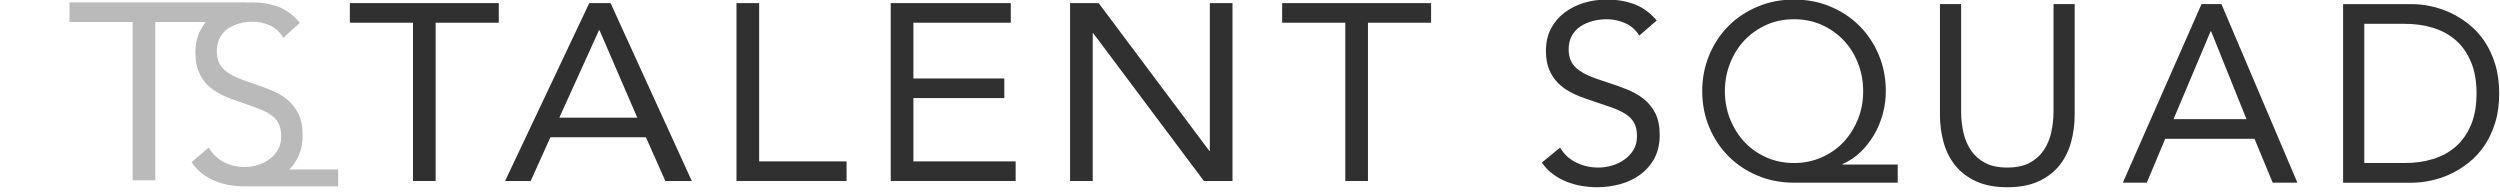 <?xml version="1.0" encoding="UTF-8" standalone="no"?><!DOCTYPE svg PUBLIC "-//W3C//DTD SVG 1.1//EN" "http://www.w3.org/Graphics/SVG/1.1/DTD/svg11.dtd"><svg width="100%" height="100%" viewBox="0 0 333 26" version="1.1" xmlns="http://www.w3.org/2000/svg" xmlns:xlink="http://www.w3.org/1999/xlink" xml:space="preserve" xmlns:serif="http://www.serif.com/" style="fill-rule:evenodd;clip-rule:evenodd;stroke-linejoin:round;stroke-miterlimit:2;"><rect id="Artboard1" x="0" y="0" width="332.894" height="25.137" style="fill:none;"/><clipPath id="_clip1"><rect x="0" y="0" width="332.894" height="25.137"/></clipPath><g clip-path="url(#_clip1)"><path d="M32.867,0.349c0.26,-0.02 0.523,-0.031 0.787,-0.031c1.271,0 2.43,0.204 3.471,0.608c1.048,0.407 1.978,1.115 2.806,2.124l-2.19,1.977c-0.443,-0.747 -1.033,-1.288 -1.769,-1.631c-0.745,-0.339 -1.51,-0.509 -2.318,-0.509c-0.59,0 -1.17,0.077 -1.74,0.23c-0.571,0.153 -1.076,0.383 -1.537,0.691c-0.451,0.31 -0.819,0.716 -1.092,1.219c-0.27,0.507 -0.408,1.098 -0.408,1.779c0,0.526 0.077,0.992 0.238,1.398c0.159,0.407 0.412,0.776 0.772,1.106c0.362,0.327 0.846,0.635 1.455,0.918c0.616,0.287 1.361,0.574 2.257,0.858c0.863,0.287 1.703,0.593 2.512,0.924c0.809,0.329 1.527,0.747 2.154,1.25c0.627,0.506 1.12,1.137 1.49,1.894c0.368,0.757 0.553,1.708 0.553,2.847c0,1.167 -0.22,2.177 -0.662,3.033c-0.301,0.58 -0.669,1.092 -1.101,1.536l6.493,0l0,2.249l-12.126,0l0,-0.012c-0.163,0.008 -0.327,0.012 -0.492,0.012c-0.652,0 -1.306,-0.064 -1.962,-0.183c-0.653,-0.12 -1.282,-0.306 -1.886,-0.559c-0.598,-0.254 -1.168,-0.58 -1.691,-0.985c-0.529,-0.407 -0.987,-0.91 -1.364,-1.499l2.284,-1.945c0.488,0.856 1.16,1.506 2.025,1.945c0.863,0.434 1.783,0.657 2.75,0.657c0.57,0 1.15,-0.086 1.731,-0.265c0.581,-0.174 1.104,-0.429 1.565,-0.775c0.469,-0.339 0.844,-0.76 1.142,-1.265c0.293,-0.507 0.44,-1.089 0.44,-1.745c0,-0.728 -0.11,-1.311 -0.348,-1.764c-0.23,-0.446 -0.59,-0.838 -1.074,-1.169c-0.482,-0.33 -1.099,-0.622 -1.835,-0.89c-0.736,-0.263 -1.608,-0.569 -2.597,-0.919c-0.799,-0.264 -1.544,-0.563 -2.219,-0.904c-0.676,-0.341 -1.26,-0.76 -1.755,-1.254c-0.498,-0.493 -0.885,-1.086 -1.171,-1.778c-0.285,-0.69 -0.432,-1.519 -0.432,-2.485c0,-1.12 0.213,-2.097 0.636,-2.934c0.217,-0.427 0.472,-0.819 0.767,-1.174l-6.741,0l0,21.08l-3.019,0l0,-21.08l-8.41,0l0,-2.61l23.656,-0.001l-0.045,0.031Z" style="fill:#1b1a1a;fill-opacity:0.3;fill-rule:nonzero;"/><path d="M218.35,4.745c-0.47,-0.762 -1.096,-1.314 -1.877,-1.664c-0.79,-0.346 -1.602,-0.52 -2.459,-0.52c-0.626,0 -1.242,0.079 -1.847,0.235c-0.605,0.156 -1.141,0.391 -1.63,0.705c-0.479,0.316 -0.869,0.731 -1.159,1.244c-0.287,0.517 -0.433,1.12 -0.433,1.815c0,0.537 0.082,1.012 0.253,1.427c0.168,0.415 0.437,0.791 0.819,1.128c0.384,0.334 0.897,0.648 1.544,0.937c0.653,0.293 1.443,0.586 2.394,0.875c0.916,0.293 1.807,0.606 2.665,0.943c0.859,0.336 1.621,0.762 2.286,1.276c0.665,0.516 1.188,1.16 1.581,1.932c0.39,0.773 0.586,1.743 0.586,2.905c0,1.191 -0.233,2.222 -0.702,3.095c-0.47,0.872 -1.093,1.592 -1.865,2.163c-0.77,0.572 -1.67,1.001 -2.677,1.28c-1.006,0.276 -2.05,0.419 -3.125,0.419c-0.692,0 -1.385,-0.065 -2.081,-0.186c-0.693,-0.123 -1.361,-0.312 -2.002,-0.571c-0.634,-0.259 -1.239,-0.591 -1.794,-1.005c-0.561,-0.415 -1.047,-0.928 -1.447,-1.529l2.423,-1.985c0.518,0.873 1.231,1.537 2.149,1.985c0.916,0.443 1.892,0.67 2.918,0.67c0.605,0 1.22,-0.088 1.836,-0.27c0.617,-0.178 1.172,-0.438 1.661,-0.791c0.497,-0.346 0.895,-0.776 1.212,-1.291c0.31,-0.517 0.466,-1.111 0.466,-1.781c0,-0.742 -0.116,-1.337 -0.369,-1.799c-0.244,-0.456 -0.626,-0.856 -1.139,-1.193c-0.512,-0.337 -1.166,-0.635 -1.947,-0.908c-0.781,-0.269 -1.706,-0.581 -2.756,-0.938c-0.847,-0.27 -1.638,-0.575 -2.354,-0.923c-0.717,-0.348 -1.337,-0.775 -1.862,-1.279c-0.529,-0.503 -0.939,-1.108 -1.243,-1.814c-0.302,-0.705 -0.458,-1.55 -0.458,-2.536c0,-1.143 0.226,-2.14 0.675,-2.994c0.448,-0.85 1.053,-1.562 1.816,-2.133c0.762,-0.569 1.62,-1.001 2.588,-1.294c0.958,-0.289 1.971,-0.435 3.018,-0.435c1.348,0 2.578,0.208 3.682,0.62c1.112,0.415 2.099,1.138 2.978,2.168l-2.324,2.017Z" style="fill-opacity:0.81;fill-rule:nonzero;"/><path d="M229.755,12.138c0,1.343 0.235,2.597 0.708,3.765c0.474,1.161 1.12,2.177 1.929,3.041c0.821,0.86 1.789,1.538 2.912,2.032c1.123,0.493 2.344,0.737 3.662,0.737c1.297,0 2.515,-0.244 3.641,-0.737c1.136,-0.494 2.111,-1.172 2.931,-2.032c0.812,-0.864 1.455,-1.88 1.935,-3.041c0.47,-1.167 0.702,-2.422 0.702,-3.765c0,-1.321 -0.232,-2.563 -0.693,-3.73c-0.457,-1.163 -1.092,-2.178 -1.913,-3.043c-0.82,-0.859 -1.787,-1.542 -2.904,-2.046c-1.117,-0.507 -2.351,-0.757 -3.695,-0.757c-1.35,0 -2.579,0.25 -3.696,0.757c-1.12,0.503 -2.087,1.187 -2.904,2.046c-0.82,0.865 -1.455,1.88 -1.916,3.043c-0.464,1.166 -0.699,2.408 -0.699,3.73m23.02,12.196l-13.811,0c-1.749,0 -3.369,-0.311 -4.854,-0.94c-1.492,-0.625 -2.783,-1.484 -3.867,-2.569c-1.083,-1.086 -1.943,-2.374 -2.566,-3.862c-0.625,-1.488 -0.941,-3.101 -0.941,-4.822c0,-1.724 0.316,-3.331 0.941,-4.822c0.623,-1.489 1.483,-2.777 2.566,-3.865c1.084,-1.085 2.375,-1.944 3.867,-2.568c1.487,-0.633 3.107,-0.946 4.856,-0.946c1.748,0 3.369,0.313 4.853,0.943c1.495,0.624 2.779,1.483 3.866,2.567c1.086,1.089 1.943,2.375 2.569,3.866c0.626,1.491 0.937,3.098 0.937,4.822c0,1.007 -0.125,2.011 -0.398,3.008c-0.263,0.996 -0.653,1.929 -1.156,2.788c-0.504,0.863 -1.107,1.636 -1.812,2.318c-0.711,0.685 -1.515,1.217 -2.401,1.597l0,0.067l7.354,0l0,2.418l-0.003,0Z" style="fill-opacity:0.81;fill-rule:nonzero;"/><path d="M276.346,15.263c0,1.299 -0.165,2.532 -0.486,3.696c-0.327,1.166 -0.842,2.188 -1.541,3.075c-0.717,0.884 -1.635,1.591 -2.775,2.115c-1.141,0.525 -2.533,0.791 -4.169,0.791c-1.635,0 -3.027,-0.266 -4.172,-0.791c-1.142,-0.524 -2.061,-1.231 -2.769,-2.115c-0.708,-0.887 -1.227,-1.909 -1.547,-3.075c-0.324,-1.164 -0.486,-2.397 -0.486,-3.696l0,-14.717l2.82,0l0,14.311c0,0.967 0.107,1.895 0.305,2.792c0.202,0.894 0.535,1.689 1.009,2.383c0.473,0.696 1.099,1.25 1.88,1.665c0.782,0.415 1.767,0.621 2.96,0.621c1.185,0 2.173,-0.206 2.957,-0.621c0.782,-0.415 1.408,-0.969 1.88,-1.665c0.474,-0.694 0.806,-1.489 1.011,-2.383c0.195,-0.897 0.307,-1.825 0.307,-2.792l0,-14.311l2.818,0l-0.002,14.717Z" style="fill-opacity:0.81;fill-rule:nonzero;"/><path d="M294.522,4.173l-0.068,0l-4.937,11.694l9.711,0l-4.706,-11.694Zm-1.281,-3.627l2.656,0l10.116,23.789l-3.29,0l-2.423,-5.845l-11.895,0l-2.451,5.845l-3.192,0l10.479,-23.789Z" style="fill-opacity:0.81;fill-rule:nonzero;"/><path d="M314.921,21.714l5.371,0c1.367,0 2.637,-0.176 3.799,-0.537c1.163,-0.358 2.173,-0.914 3.027,-1.66c0.852,-0.752 1.522,-1.709 2.012,-2.876c0.5,-1.163 0.744,-2.564 0.744,-4.199c0,-1.636 -0.244,-3.038 -0.744,-4.2c-0.488,-1.167 -1.16,-2.124 -2.012,-2.876c-0.854,-0.745 -1.864,-1.302 -3.027,-1.659c-1.162,-0.361 -2.432,-0.537 -3.799,-0.537l-5.371,0l0,18.544Zm-2.82,-21.167l9.142,0c0.78,0 1.61,0.086 2.479,0.269c0.879,0.18 1.743,0.463 2.606,0.854c0.859,0.395 1.689,0.902 2.48,1.533c0.801,0.623 1.498,1.381 2.104,2.264c0.601,0.886 1.089,1.905 1.439,3.059c0.363,1.157 0.543,2.459 0.543,3.916c0,1.456 -0.18,2.762 -0.543,3.916c-0.352,1.153 -0.84,2.172 -1.439,3.057c-0.604,0.885 -1.303,1.643 -2.104,2.267c-0.791,0.63 -1.621,1.137 -2.48,1.532c-0.863,0.392 -1.729,0.676 -2.606,0.854c-0.869,0.183 -1.699,0.271 -2.479,0.271l-9.142,0l0,-23.792Z" style="fill-opacity:0.81;fill-rule:nonzero;"/><path d="M66.437,3.025l-8.41,0l0,21.081l-3.019,0l0,-21.081l-8.41,0l0,-2.61l19.839,0l0,2.61Z" style="fill-opacity:0.81;fill-rule:nonzero;"/><path d="M78.49,0.415l2.839,0l10.818,23.691l-3.522,0l-2.588,-5.822l-12.723,0l-2.623,5.822l-3.415,0l11.214,-23.691Zm1.365,3.614l-0.071,0l-5.284,11.645l10.387,0l-5.032,-11.645Z" style="fill-opacity:0.81;fill-rule:nonzero;"/><path d="M98.1,0.415l3.019,0l0,21.081l11.645,0l0,2.61l-14.664,0l0,-23.691Z" style="fill-opacity:0.81;fill-rule:nonzero;"/><path d="M118.645,0.415l15.994,0l0,2.61l-12.975,0l0,7.429l12.112,0l0,2.61l-12.112,0l0,8.432l13.622,0l0,2.61l-16.641,0l0,-23.691Z" style="fill-opacity:0.81;fill-rule:nonzero;"/><path d="M142.533,0.415l3.809,0l14.736,19.676l0.072,0l0,-19.676l3.019,0l0,23.691l-3.81,0l-14.735,-19.675l-0.072,0l0,19.675l-3.019,0l0,-23.691Z" style="fill-opacity:0.81;fill-rule:nonzero;"/><path d="M190.621,3.025l-8.41,0l0,21.081l-3.019,0l0,-21.081l-8.41,0l0,-2.61l19.839,0l0,2.61Z" style="fill-opacity:0.81;fill-rule:nonzero;"/></g></svg>